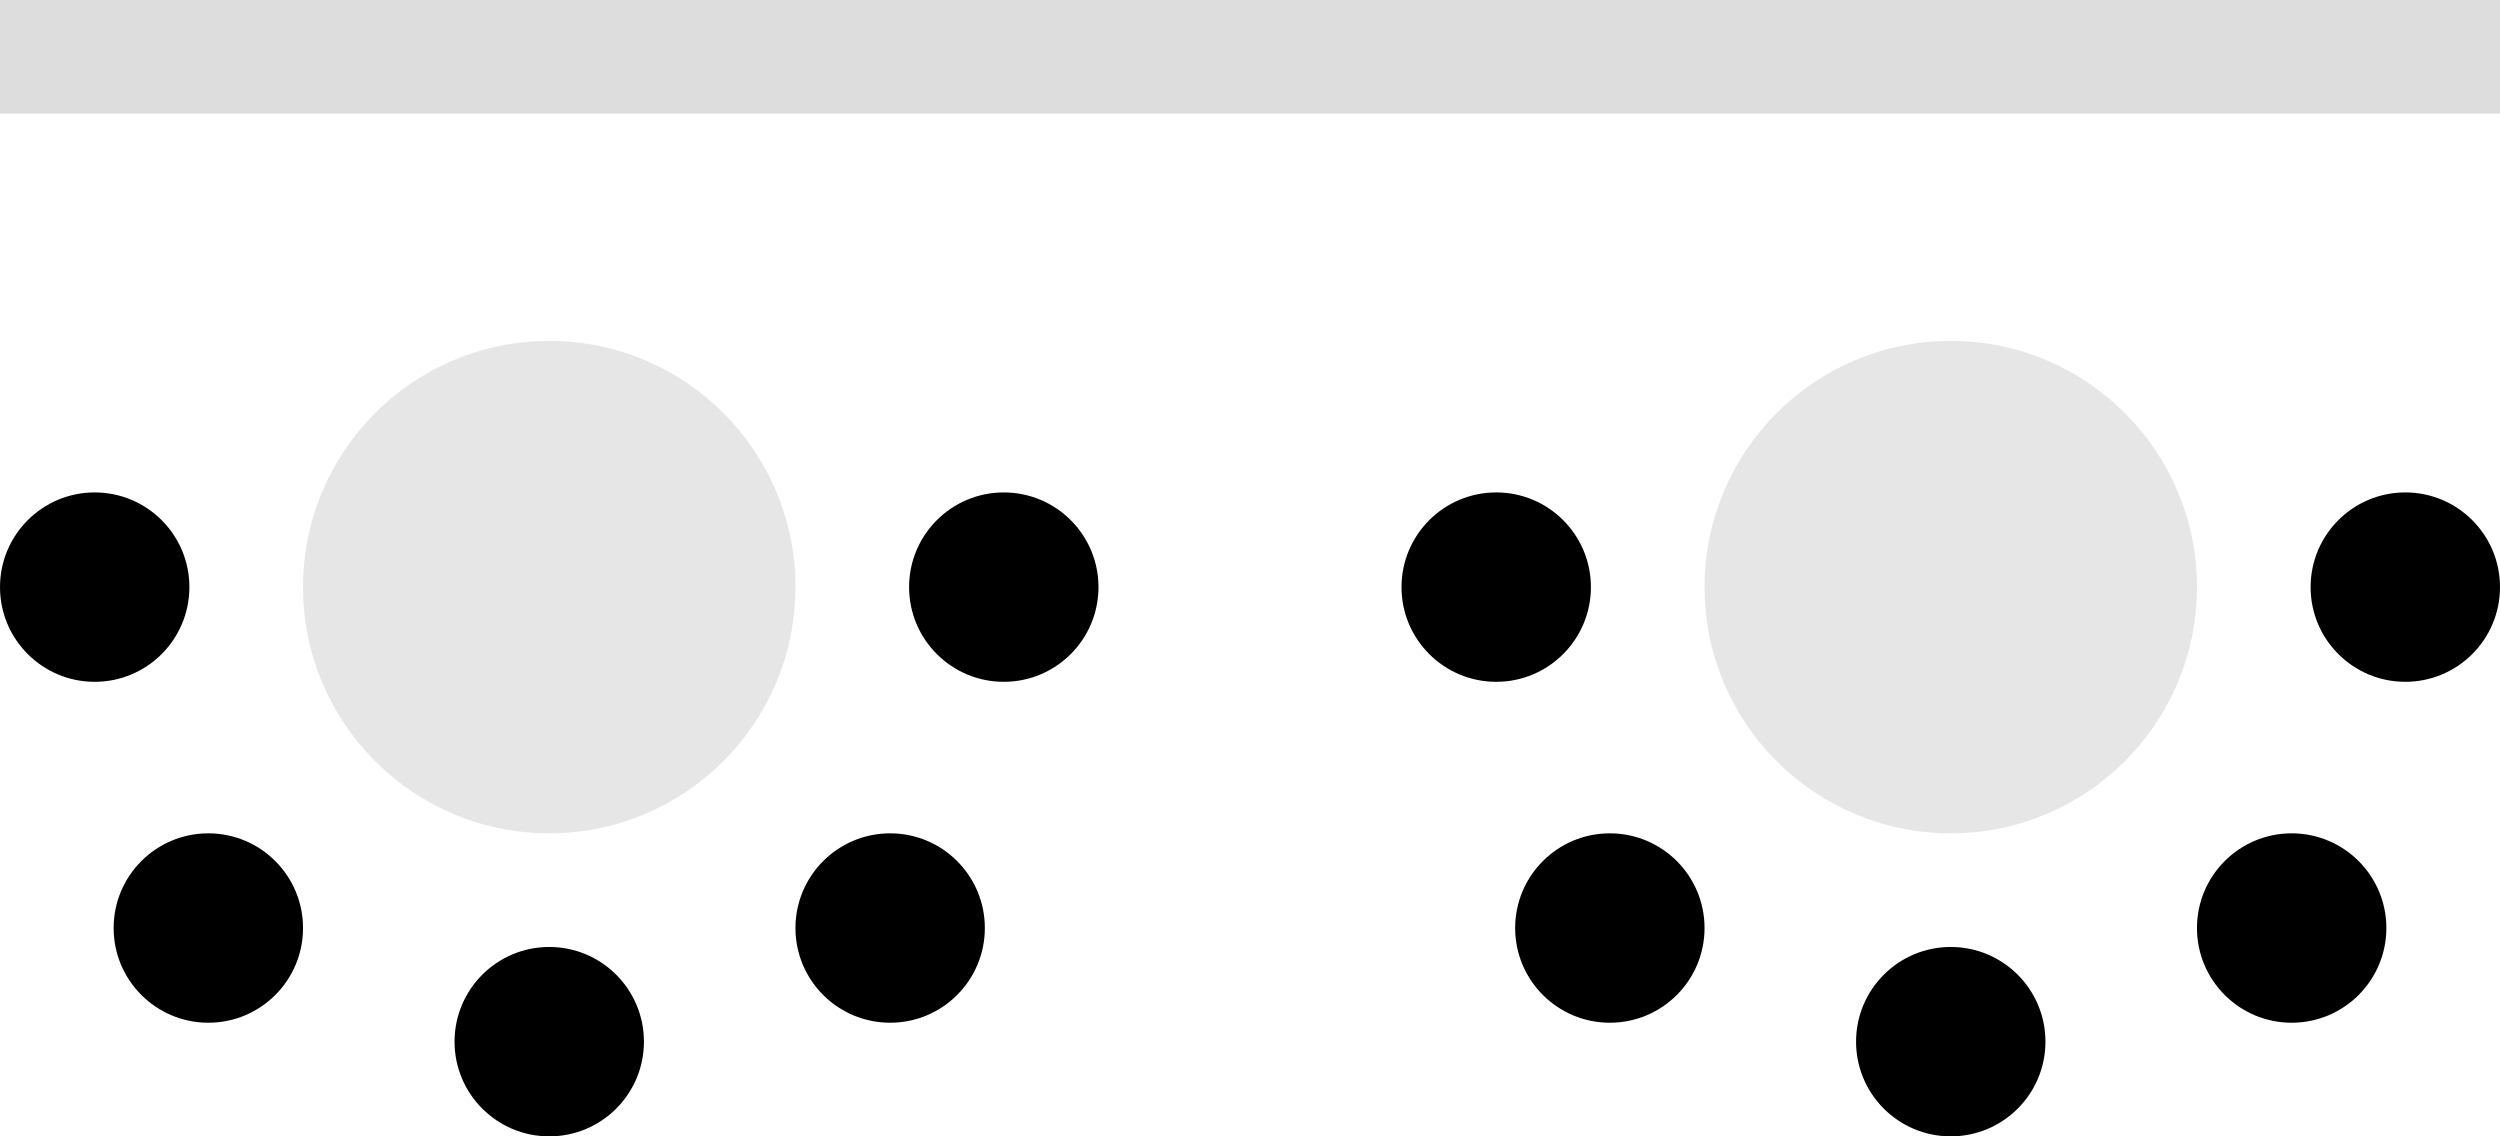 <svg width="66" height="30" viewBox="0 0 66 30" fill="none" xmlns="http://www.w3.org/2000/svg">
<circle cx="2.5" cy="15.5" r="2.5" transform="rotate(90 2.5 15.5)" fill="black"/>
<circle cx="39.5" cy="15.5" r="2.5" transform="rotate(90 39.5 15.5)" fill="black"/>
<circle cx="26.5" cy="15.5" r="2.5" transform="rotate(90 26.5 15.5)" fill="black"/>
<circle cx="63.5" cy="15.5" r="2.5" transform="rotate(90 63.5 15.5)" fill="black"/>
<circle cx="14.5" cy="27.5" r="2.5" transform="rotate(90 14.5 27.5)" fill="black"/>
<circle cx="51.5" cy="27.5" r="2.5" transform="rotate(90 51.5 27.5)" fill="black"/>
<circle cx="5.5" cy="24.5" r="2.5" transform="rotate(90 5.5 24.5)" fill="black"/>
<circle cx="42.5" cy="24.5" r="2.5" transform="rotate(90 42.5 24.5)" fill="black"/>
<circle cx="23.5" cy="24.5" r="2.5" transform="rotate(90 23.5 24.5)" fill="black"/>
<circle cx="60.5" cy="24.5" r="2.5" transform="rotate(90 60.5 24.5)" fill="black"/>
<ellipse opacity="0.1" cx="14.5" cy="15.5" rx="6.5" ry="6.5" transform="rotate(90 14.5 15.5)" fill="black"/>
<ellipse opacity="0.1" cx="51.5" cy="15.5" rx="6.5" ry="6.5" transform="rotate(90 51.5 15.5)" fill="black"/>
<rect width="66" height="3" fill="#DDDDDD"/>
</svg>
